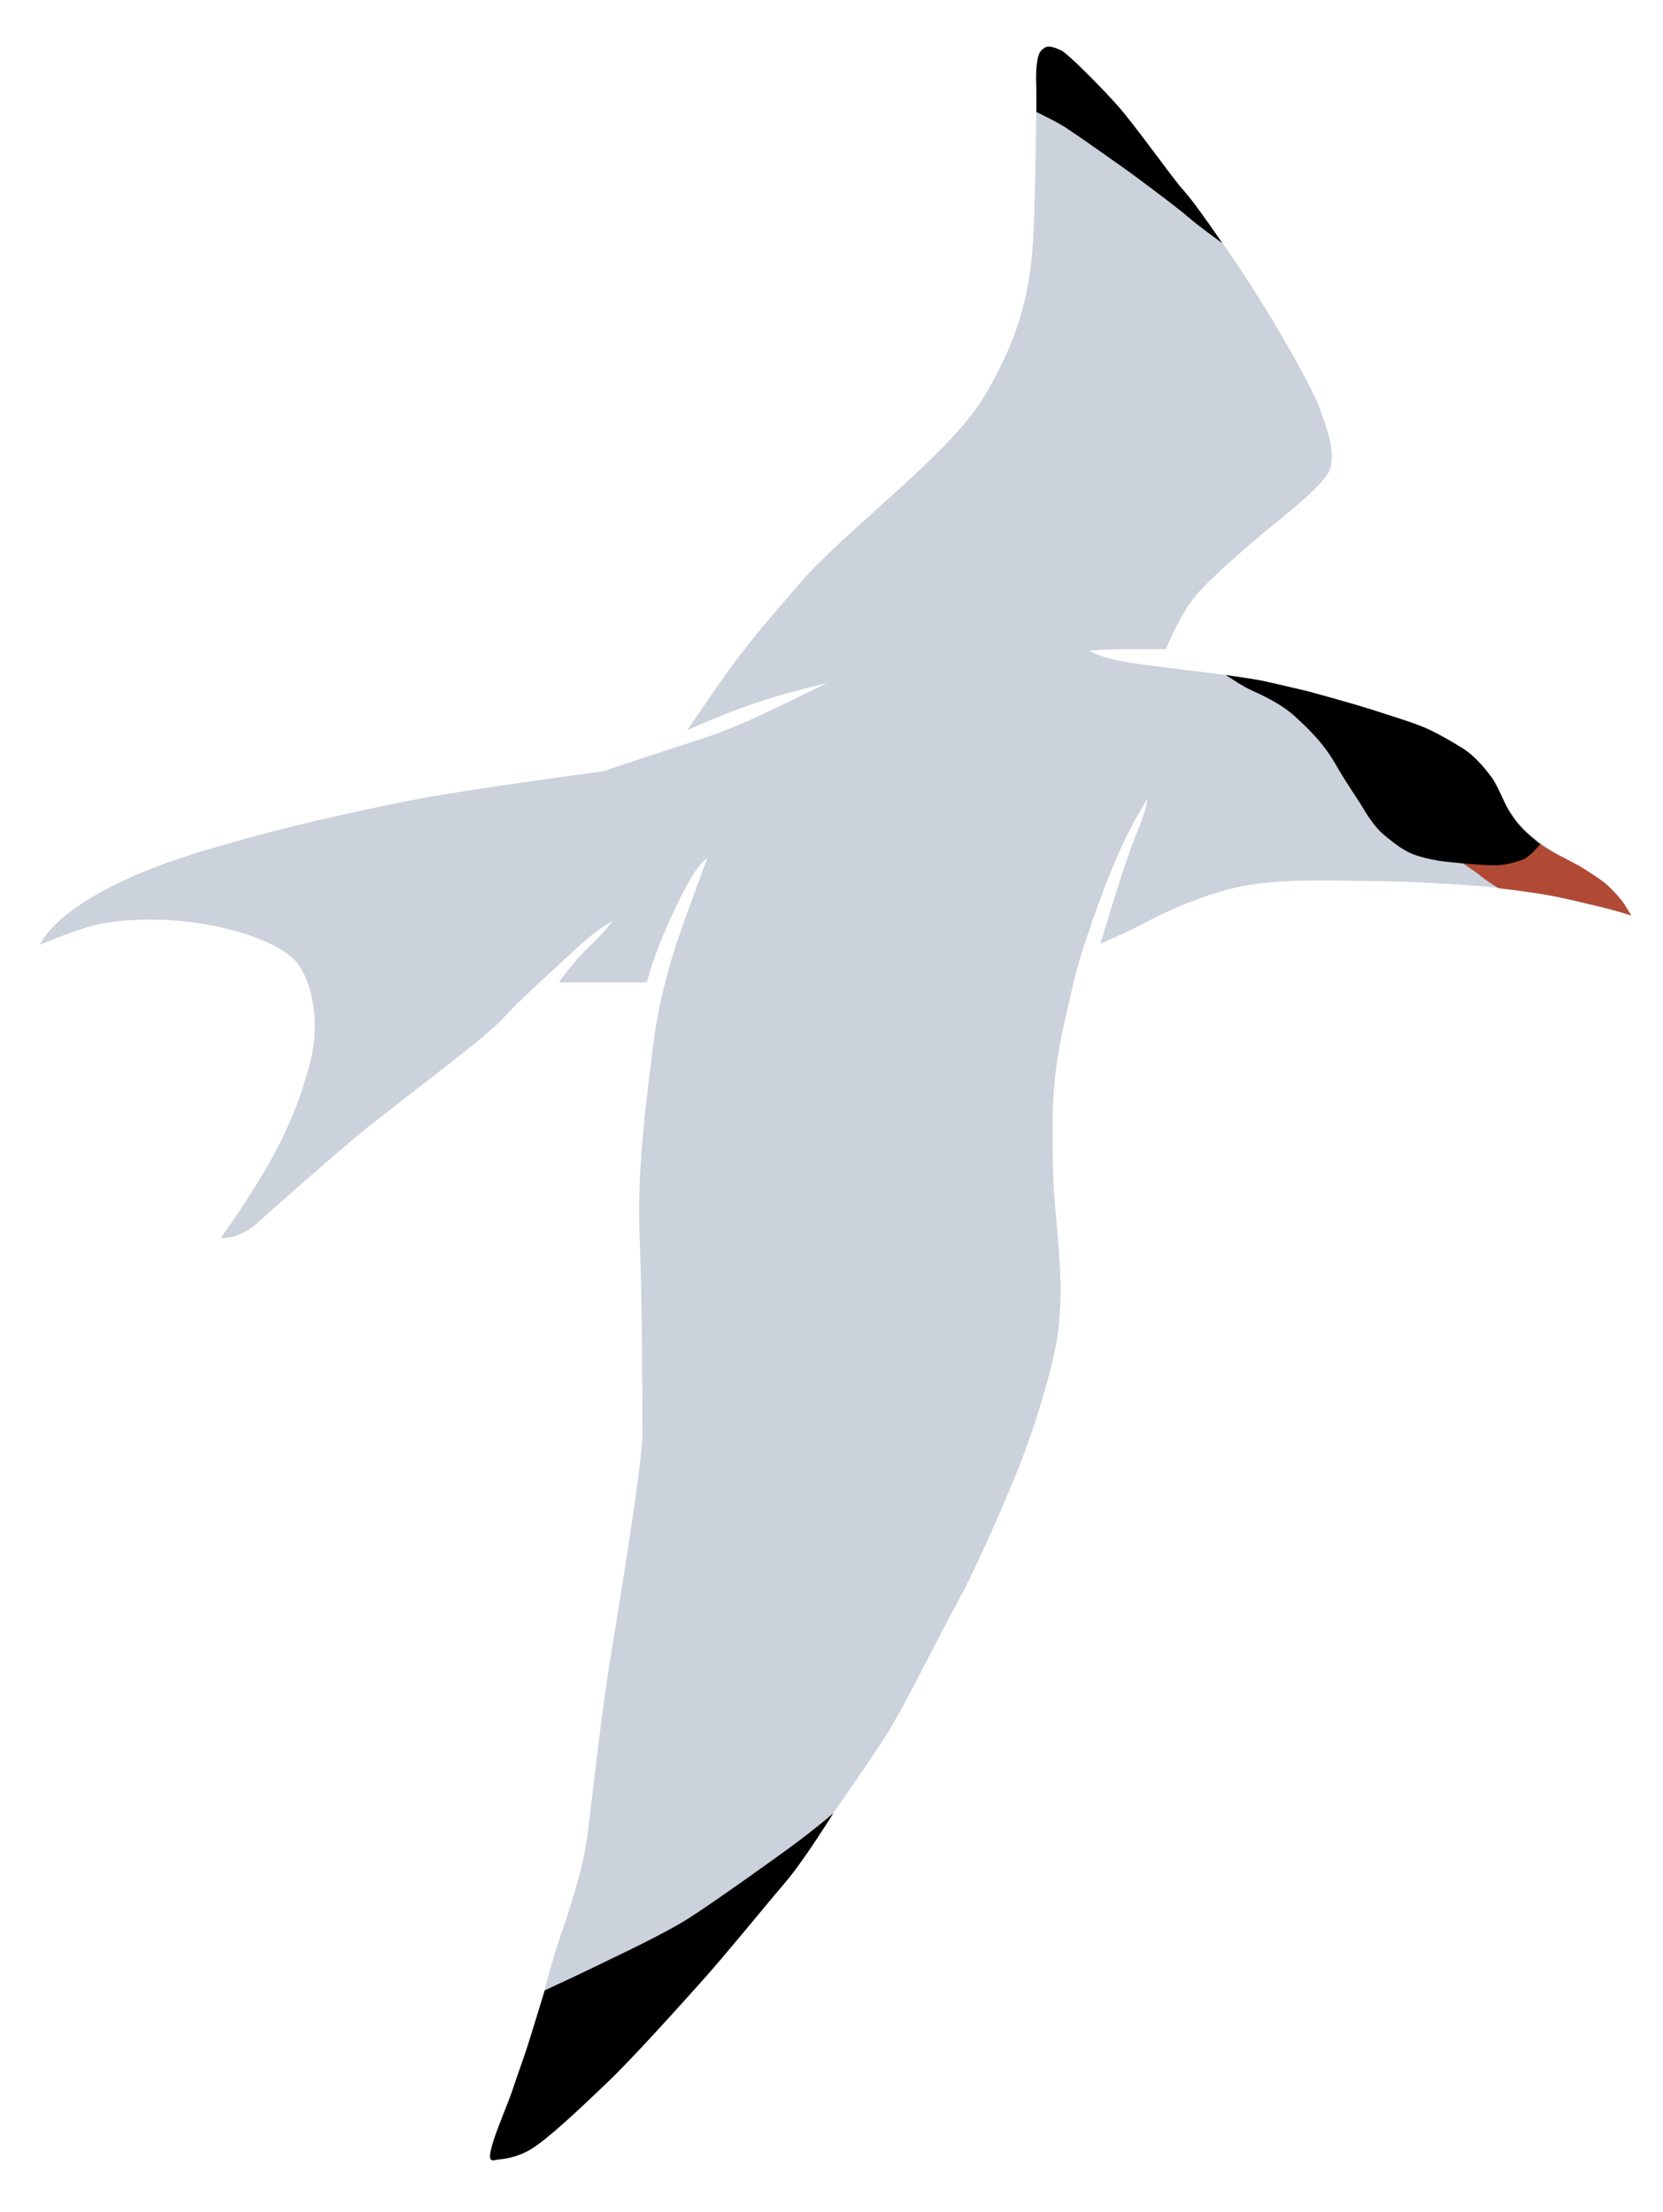 <?xml version="1.0" encoding="UTF-8"?>
<svg width="661px" height="879px" viewBox="0 0 661 879" version="1.1" xmlns="http://www.w3.org/2000/svg" xmlns:xlink="http://www.w3.org/1999/xlink">
    <!-- Generator: Sketch 46.2 (44496) - http://www.bohemiancoding.com/sketch -->
    <title>tern-icon</title>
    <desc>Created with Sketch.</desc>
    <defs></defs>
    <g id="Page-1" stroke="none" stroke-width="1" fill="none" fill-rule="evenodd">
        <g id="tern" transform="translate(15, 18)">
            <path d="M258.207,272.167 C267.246,258.784 273.872,249.303 278.087,243.723 C287.269,231.569 296.019,221.892 302.926,213.806 C320.419,193.328 361.997,162.824 375.712,140.334 C389.427,117.844 393.758,99.592 395.217,83.068 C396.676,66.545 396.978,18.619 396.978,13.429 C396.978,8.239 396.714,3.029 400.117,0.954 C403.521,-1.121 408.443,2.838 416.105,10.214 C418.839,12.845 429.004,22.769 435.889,32.414 C448.062,49.465 452.068,52.617 469.074,76.053 C486.08,99.488 505.798,134.118 509.674,144.604 C513.55,155.09 515.225,161.548 513.897,167.781 C512.569,174.014 494.666,187.535 487.899,193.193 C481.133,198.852 466.426,211.498 460.457,218.517 C456.478,223.196 452.466,230.359 448.422,240.005 C442.645,240.005 437.24,240.005 432.207,240.005 C427.174,240.005 422.322,240.196 417.651,240.577 C421.809,242.675 427.202,244.258 433.829,245.327 C443.77,246.931 468.94,249.587 481.673,251.617 C494.405,253.648 529.775,263.374 543.705,268.396 C557.635,273.418 568.642,279.532 575.323,287.538 C582.005,295.543 581.454,299.98 587.105,307.322 C592.756,314.664 602.628,321.019 611.948,325.953 C615.554,327.862 622.163,331.833 626.37,335.891 C628.398,337.847 630.772,341.114 633.492,345.691 C623.639,343.216 615.755,341.28 609.841,339.881 C600.97,337.783 583.327,334.89 571.683,334.034 C560.04,333.179 542.883,332.2 531.526,332.2 C520.17,332.2 499.548,331.084 482.853,333.487 C466.157,335.891 447.061,344.968 440.73,348.424 C436.51,350.728 430.392,353.62 422.378,357.099 C428.907,335.278 433.597,320.917 436.451,314.016 C439.304,307.116 440.834,302.303 441.04,299.578 C436.53,306.74 432.429,314.574 428.738,323.079 C423.202,335.838 413.914,361.759 411.182,374.784 C408.45,387.809 403.368,403.472 403.361,429.461 C403.354,455.449 404.134,457.186 405.641,476.105 C407.149,495.023 406.584,500.718 405.641,510.649 C404.698,520.58 398.256,542.708 392.902,557.461 C387.548,572.214 373.79,603.68 366.306,617.413 C358.822,631.146 346.037,656.828 339.468,667.988 C332.899,679.148 303.449,721.284 290.864,737.409 C278.28,753.534 253.209,781.011 242.725,792.481 C232.241,803.95 212.804,823.414 202.8,831.449 C192.795,839.483 185.079,840.645 180.706,840.604 C176.333,840.563 186.744,819.41 189.691,809.791 C191.444,804.072 195.694,793.087 199.502,779.937 C202.098,770.971 204.088,762.164 207.154,753.261 C214.716,731.301 216.936,721.723 218.264,712.877 C219.591,704.031 223.152,669.861 226.428,648.752 C229.705,627.644 240.328,564.761 240.328,552.133 C240.328,539.505 240.328,499.71 239.226,473.419 C238.123,447.129 241.753,420.897 244.527,398.153 C247.302,375.408 253.613,357.2 257.811,345.691 C260.61,338.018 263.382,330.481 266.126,323.079 C262.888,325.094 258.535,331.963 253.066,343.689 C247.597,355.414 243.953,364.99 242.134,372.417 C239.856,372.417 235.831,372.417 230.058,372.417 C224.285,372.417 216.65,372.417 207.154,372.417 C211.19,366.739 215.147,362.064 219.024,358.392 C222.902,354.721 226.027,351.263 228.4,348.019 C223.92,350.586 219.067,354.314 213.841,359.202 C206.003,366.534 191.63,379.276 185.003,386.658 C180.398,391.788 168.344,400.981 156.103,410.585 C149.638,415.659 131.393,429.641 126.094,434.15 C108.721,448.931 94.581,461.507 87.455,467.897 C82.704,472.157 77.788,474.185 72.706,473.982 C79.178,465.036 85.237,455.762 90.882,446.16 C99.35,431.757 105.064,417.327 108.717,402.384 C112.369,387.44 108.722,369.236 100.985,362.496 C93.248,355.756 78.166,351.006 63.275,348.81 C48.385,346.614 32.061,347.403 23.411,349.535 C17.645,350.957 10.116,353.615 0.824,357.51 C4.488,350.336 12.983,343.13 26.308,335.891 C46.297,325.033 70.433,318.72 87.455,314.016 C104.476,309.312 137.192,301.949 156.884,298.504 C170.012,296.208 192.566,292.895 224.547,288.567 C239.465,283.581 252.136,279.41 262.558,276.055 C278.193,271.022 287.105,266.182 292.337,263.835 C295.825,262.27 302.903,258.829 313.57,253.512 C303.23,255.945 294.139,258.461 286.296,261.058 C278.454,263.656 269.091,267.359 258.207,272.167 Z" id="Path" fill="#CBD2DC"></path>
            <path d="M396.937,26.482 C401.016,28.49 404.256,30.171 406.657,31.525 C409.059,32.878 418.286,39.264 434.339,50.681 C446.661,59.815 454.133,65.532 456.755,67.832 C459.377,70.131 464.087,73.752 470.886,78.692 C463.282,67.585 458.077,60.513 455.271,57.479 C451.061,52.927 435.975,31.386 428.662,23.349 C421.349,15.312 409.385,3.276 406.826,2.064 C404.267,0.852 401.647,-0.094 400.004,1.118 C398.361,2.33 397.629,3.167 397.104,7.71 C396.578,12.254 396.952,15.923 396.937,19.167 C396.927,21.329 396.927,23.768 396.937,26.482 Z" id="Path-2" fill="#000000"></path>
            <path d="M201.527,773.049 C210.734,768.789 217.551,765.57 221.978,763.391 C228.619,760.122 248.915,750.75 259.487,743.919 C270.06,737.087 295.159,719.18 302.568,713.593 C307.507,709.868 312.066,706.21 316.245,702.617 C307.987,715.775 301.38,725.232 296.424,730.987 C288.99,739.62 273.786,758.428 264.383,768.923 C254.98,779.418 236.608,799.913 226.266,809.78 C215.924,819.646 202.216,832.589 195.725,836.358 C189.233,840.127 183.892,840.021 182.516,840.332 C181.14,840.643 180.206,840.946 179.85,839.66 C179.495,838.375 180.559,834.478 181.935,830.497 C183.31,826.515 187.159,817.136 188.26,813.933 C189.36,810.729 192.116,802.661 193.331,799.289 C194.141,797.041 196.873,788.294 201.527,773.049 Z" id="Path-3" fill="#000000"></path>
            <path d="M633.383,345.888 C628.811,344.391 624.541,343.179 620.573,342.25 C614.621,340.857 604.839,338.37 597.085,337.188 C591.915,336.4 586.422,335.668 580.604,334.99 C577.135,332.841 574.748,331.202 573.444,330.073 C571.488,328.379 563.607,323.201 562.213,322.428 C561.283,321.912 572.779,320.144 596.7,317.123 C598.683,318.507 600.644,319.738 602.581,320.814 C605.487,322.428 612.387,325.779 614.769,327.38 C617.151,328.98 622.12,331.939 624.614,334.514 C627.109,337.089 629.469,339.542 630.714,341.568 C631.543,342.919 632.433,344.359 633.383,345.888 Z" id="Path-4" fill="#B14A34"></path>
            <path d="M472.153,250.278 C475.933,252.723 478.738,254.441 480.569,255.434 C483.315,256.922 492.959,260.555 499.686,266.71 C506.413,272.866 511.336,277.895 515.979,285.956 C520.622,294.016 524.346,299.073 526.272,302.35 C528.198,305.626 531.428,310.711 534.8,313.553 C538.171,316.395 541.658,319.21 545.409,320.962 C549.161,322.715 555.045,323.925 559.888,324.487 C564.732,325.049 575.733,326.032 580.045,325.886 C584.356,325.741 588.12,324.388 590.379,323.579 C591.884,323.039 594.188,321.004 597.291,317.473 C597.36,317.677 596.037,316.613 593.321,314.281 C589.247,310.784 587.248,308.103 584.92,304.416 C582.591,300.73 580.577,294.588 577.691,290.704 C574.806,286.819 570.792,282.151 566.51,279.503 C562.227,276.856 555.684,272.885 550.113,270.688 C544.543,268.49 536.372,266.048 530.513,264.115 C526.607,262.827 518.051,260.363 504.845,256.722 C495.127,254.439 489.13,253.059 486.854,252.581 C484.579,252.103 479.678,251.336 472.153,250.278 Z" id="Path-5" fill="#000000"></path>
        </g>
    </g>
</svg>